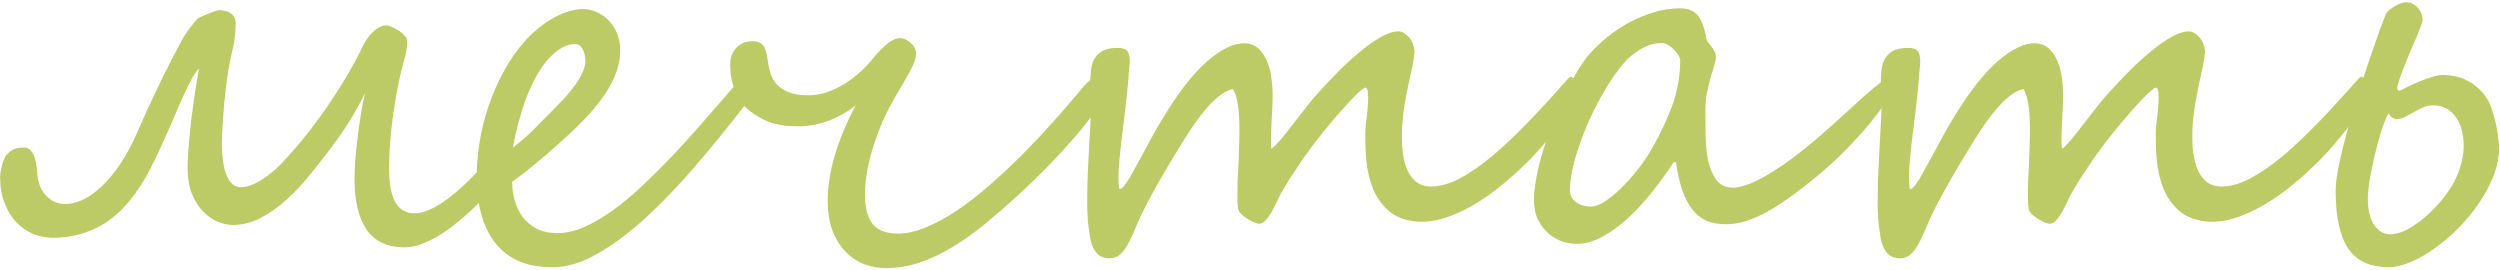 <?xml version="1.0" encoding="UTF-8"?> <svg xmlns="http://www.w3.org/2000/svg" width="1047" height="113" viewBox="0 0 1047 113" fill="none"><path d="M213.621 65.305C213.621 67.453 213.1 69.406 212.059 71.164C211.082 72.922 210.138 74.354 209.227 75.461C205.581 79.758 201.935 83.664 198.289 87.18C194.643 90.63 191.128 93.592 187.742 96.066C184.357 98.475 181.102 100.331 177.977 101.633C174.917 102.935 172.117 103.586 169.578 103.586C162.221 103.586 156.85 101.079 153.465 96.066C150.145 91.053 148.484 84.12 148.484 75.266C148.484 72.857 148.582 70.122 148.777 67.062C149.038 64.003 149.363 60.878 149.754 57.688C150.145 54.432 150.6 51.21 151.121 48.02C151.642 44.764 152.228 41.77 152.879 39.035C152.033 40.728 151.121 42.453 150.145 44.211C149.233 45.904 148.191 47.727 147.02 49.68C145.848 51.633 144.513 53.684 143.016 55.832C141.518 57.98 139.826 60.324 137.938 62.863C135.398 66.184 132.632 69.699 129.637 73.41C126.642 77.121 123.452 80.507 120.066 83.566C116.681 86.626 113.1 89.165 109.324 91.184C105.548 93.202 101.577 94.211 97.41 94.211C95.587 94.211 93.569 93.788 91.356 92.941C89.207 92.03 87.156 90.63 85.203 88.742C83.315 86.854 81.72 84.38 80.418 81.32C79.181 78.26 78.562 74.549 78.562 70.188C78.562 68.104 78.693 65.435 78.953 62.18C79.213 58.859 79.539 55.311 79.93 51.535C80.385 47.759 80.906 43.885 81.492 39.914C82.078 35.943 82.697 32.199 83.348 28.684C82.436 29.595 81.427 31.027 80.32 32.98C79.279 34.868 78.172 37.115 77 39.719C75.828 42.258 74.591 45.057 73.289 48.117C72.052 51.112 70.717 54.172 69.285 57.297C67.918 60.422 66.486 63.514 64.988 66.574C63.556 69.569 62.091 72.368 60.594 74.973C55.385 83.762 49.591 90.077 43.211 93.918C36.831 97.694 29.865 99.582 22.312 99.582C19.448 99.582 16.681 99.061 14.012 98.019C11.342 96.913 8.966 95.285 6.883 93.137C4.865 90.988 3.237 88.352 2 85.227C0.698 82.037 0.047 78.358 0.047 74.191C0.047 73.606 0.112 72.889 0.242 72.043C0.372 71.197 0.535 70.383 0.73 69.602C0.926 68.755 1.186 67.974 1.512 67.258C1.772 66.477 2.065 65.826 2.391 65.305C3.107 64.393 4.018 63.579 5.125 62.863C6.232 62.147 7.892 61.789 10.105 61.789C13.426 61.789 15.281 65.663 15.672 73.41C15.737 74.452 15.997 75.689 16.453 77.121C16.909 78.488 17.592 79.79 18.504 81.027C19.48 82.264 20.685 83.306 22.117 84.152C23.549 84.999 25.275 85.422 27.293 85.422C29.637 85.422 32.111 84.836 34.715 83.664C37.319 82.427 39.923 80.572 42.527 78.098C45.197 75.624 47.801 72.499 50.34 68.723C52.879 64.947 55.288 60.454 57.566 55.246C59.389 51.014 61.245 46.88 63.133 42.844C65.086 38.742 66.909 34.934 68.602 31.418C70.359 27.902 71.954 24.777 73.387 22.043C74.819 19.309 75.958 17.193 76.805 15.695C77 15.305 77.326 14.784 77.781 14.133C78.237 13.417 78.758 12.7 79.344 11.984C79.93 11.203 80.516 10.454 81.102 9.738C81.688 8.957 82.208 8.339 82.664 7.883C82.859 7.688 83.38 7.395 84.227 7.004C85.073 6.613 85.984 6.223 86.961 5.832C87.938 5.441 88.882 5.083 89.793 4.758C90.704 4.432 91.29 4.27 91.551 4.27H91.746C92.267 4.27 92.918 4.335 93.699 4.465C94.481 4.53 95.229 4.758 95.945 5.148C96.727 5.539 97.378 6.125 97.898 6.906C98.419 7.622 98.68 8.632 98.68 9.934C98.68 11.626 98.615 13.124 98.484 14.426C98.354 15.663 98.191 16.867 97.996 18.039C97.801 19.146 97.54 20.318 97.215 21.555C96.954 22.727 96.662 24.061 96.336 25.559C95.88 27.772 95.424 30.474 94.969 33.664C94.578 36.854 94.22 40.077 93.894 43.332C93.634 46.587 93.406 49.712 93.211 52.707C93.016 55.637 92.918 57.98 92.918 59.738C92.918 65.728 93.602 70.35 94.969 73.606C96.401 76.796 98.322 78.391 100.73 78.391C102.423 78.391 104.181 78 106.004 77.219C107.827 76.372 109.52 75.396 111.082 74.289C112.645 73.182 114.044 72.076 115.281 70.969C116.518 69.862 117.397 69.016 117.918 68.43C121.629 64.523 125.177 60.422 128.562 56.125C131.948 51.828 135.105 47.531 138.035 43.234C140.965 38.872 143.634 34.608 146.043 30.441C148.452 26.275 150.535 22.336 152.293 18.625C152.749 17.779 153.302 16.9 153.953 15.988C154.604 15.012 155.353 14.133 156.199 13.352C157.046 12.57 157.924 11.919 158.836 11.398C159.812 10.878 160.822 10.617 161.863 10.617C162.319 10.617 163.003 10.812 163.914 11.203C164.891 11.594 165.867 12.115 166.844 12.766C167.82 13.352 168.667 14.068 169.383 14.914C170.164 15.695 170.555 16.509 170.555 17.355C170.555 19.374 170.229 21.555 169.578 23.898C168.927 26.242 168.243 28.944 167.527 32.004C166.941 34.478 166.388 37.245 165.867 40.305C165.346 43.365 164.858 46.587 164.402 49.973C163.947 53.358 163.589 56.809 163.328 60.324C163.068 63.775 162.938 67.16 162.938 70.481C162.938 76.665 163.784 81.353 165.477 84.543C167.234 87.733 169.969 89.328 173.68 89.328C175.633 89.328 177.749 88.807 180.027 87.766C182.371 86.724 184.812 85.259 187.352 83.371C189.956 81.418 192.658 79.107 195.457 76.438C198.257 73.768 201.154 70.773 204.148 67.453C205.646 65.826 207.013 64.588 208.25 63.742C209.552 62.896 210.464 62.473 210.984 62.473C211.701 62.473 212.319 62.733 212.84 63.254C213.361 63.71 213.621 64.393 213.621 65.305ZM316.746 34.641C316.746 35.096 316.453 36.008 315.867 37.375C315.346 38.742 314.663 40.175 313.816 41.672C306.46 51.242 299.103 60.324 291.746 68.918C284.454 77.447 277.293 84.934 270.262 91.379C263.23 97.759 256.395 102.805 249.754 106.516C243.178 110.227 236.928 112.017 231.004 111.887C225.535 111.887 220.815 110.975 216.844 109.152C212.938 107.329 209.715 104.758 207.176 101.438C204.637 98.117 202.749 94.146 201.512 89.523C200.275 84.836 199.656 79.66 199.656 73.996C199.656 69.439 200.047 64.654 200.828 59.641C201.609 54.628 202.846 49.647 204.539 44.699C206.167 39.751 208.25 34.934 210.789 30.246C213.328 25.494 216.388 21.099 219.969 17.062C221.401 15.435 223.029 13.872 224.852 12.375C226.674 10.812 228.595 9.413 230.613 8.176C232.697 6.939 234.812 5.93 236.961 5.148C239.174 4.367 241.355 3.911 243.504 3.781C245.783 3.716 247.898 4.139 249.852 5.051C251.805 5.897 253.497 7.069 254.93 8.566C256.362 10.064 257.501 11.822 258.348 13.84C259.194 15.858 259.65 17.941 259.715 20.09C259.975 25.363 258.445 30.865 255.125 36.594C251.87 42.258 246.661 48.443 239.5 55.148C238.198 56.385 236.57 57.883 234.617 59.641C232.664 61.398 230.548 63.254 228.27 65.207C226.056 67.095 223.745 69.016 221.336 70.969C218.992 72.857 216.714 74.582 214.5 76.144C214.5 78.814 214.858 81.418 215.574 83.957C216.29 86.496 217.397 88.807 218.895 90.891C220.457 92.909 222.41 94.537 224.754 95.773C227.163 97.01 230.06 97.629 233.445 97.629C236.961 97.629 240.639 96.815 244.48 95.188C248.322 93.495 252.26 91.216 256.297 88.352C260.398 85.422 264.533 82.004 268.699 78.098C272.931 74.126 277.195 69.894 281.492 65.402C285.789 60.845 290.086 56.092 294.383 51.145C298.745 46.197 303.042 41.249 307.273 36.301C307.534 36.04 307.892 35.682 308.348 35.227C308.803 34.771 309.292 34.315 309.812 33.859C310.398 33.339 310.984 32.915 311.57 32.59C312.221 32.199 312.84 32.004 313.426 32.004C313.621 32.004 313.882 32.102 314.207 32.297C314.598 32.427 314.988 32.622 315.379 32.883C315.77 33.078 316.095 33.339 316.355 33.664C316.616 33.99 316.746 34.315 316.746 34.641ZM245.164 25.07C245.034 23.052 244.578 21.424 243.797 20.188C243.081 18.951 241.974 18.365 240.477 18.43C237.026 18.625 233.576 20.546 230.125 24.191C226.674 27.837 223.484 33.306 220.555 40.598C219.969 42.095 219.383 43.788 218.797 45.676C218.211 47.499 217.658 49.354 217.137 51.242C216.681 53.13 216.225 55.018 215.77 56.906C215.379 58.729 215.053 60.357 214.793 61.789C218.178 59.25 221.206 56.613 223.875 53.879C226.544 51.145 229.051 48.605 231.395 46.262C233.217 44.439 234.975 42.616 236.668 40.793C238.361 38.905 239.826 37.082 241.062 35.324C242.365 33.501 243.374 31.744 244.09 30.051C244.871 28.293 245.229 26.633 245.164 25.07ZM463.426 38.352C463.426 39.133 462.547 40.891 460.789 43.625C459.031 46.294 456.492 49.68 453.172 53.781C449.852 57.818 445.75 62.408 440.867 67.551C436.049 72.629 430.548 77.967 424.363 83.566C419.936 87.538 415.574 91.281 411.277 94.797C406.98 98.247 402.618 101.275 398.191 103.879C393.829 106.483 389.402 108.534 384.91 110.031C380.418 111.529 375.763 112.277 370.945 112.277C367.69 112.277 364.598 111.691 361.668 110.52C358.738 109.348 356.167 107.59 353.953 105.246C351.74 102.902 349.949 99.973 348.582 96.457C347.28 92.876 346.629 88.71 346.629 83.957C346.629 78.228 347.605 72.01 349.559 65.305C351.512 58.599 354.441 51.535 358.348 44.113C354.962 46.848 351.186 48.996 347.02 50.559C342.853 52.121 338.556 52.902 334.129 52.902C330.288 52.902 326.837 52.479 323.777 51.633C320.717 50.721 317.625 49.126 314.5 46.848C311.57 44.699 309.389 41.867 307.957 38.352C306.525 34.836 305.809 31.158 305.809 27.316C305.809 25.363 306.102 23.768 306.688 22.531C307.339 21.229 308.12 20.188 309.031 19.406C309.943 18.625 310.919 18.072 311.961 17.746C313.068 17.421 314.077 17.258 314.988 17.258C316.225 17.258 317.234 17.453 318.016 17.844C318.797 18.169 319.415 18.69 319.871 19.406C320.327 20.057 320.652 20.838 320.848 21.75C321.108 22.662 321.303 23.638 321.434 24.68C321.629 26.503 321.987 28.326 322.508 30.148C323.029 31.971 323.875 33.599 325.047 35.031C326.284 36.464 327.977 37.635 330.125 38.547C332.273 39.458 335.105 39.914 338.621 39.914C340.965 39.914 343.309 39.556 345.652 38.84C348.061 38.059 350.405 37.017 352.684 35.715C354.962 34.413 357.111 32.883 359.129 31.125C361.212 29.367 363.1 27.479 364.793 25.461C365.574 24.549 366.421 23.54 367.332 22.434C368.309 21.327 369.318 20.318 370.359 19.406C371.401 18.43 372.475 17.616 373.582 16.965C374.689 16.314 375.796 15.988 376.902 15.988C377.749 15.988 378.562 16.184 379.344 16.574C380.19 16.965 380.906 17.453 381.492 18.039C382.143 18.625 382.664 19.309 383.055 20.09C383.445 20.806 383.641 21.522 383.641 22.238C383.641 24.322 382.827 26.796 381.199 29.66C379.637 32.525 377.553 36.138 374.949 40.5C373.191 43.495 371.531 46.717 369.969 50.168C368.471 53.553 367.137 57.036 365.965 60.617C364.793 64.198 363.882 67.779 363.23 71.359C362.579 74.875 362.254 78.26 362.254 81.516C362.254 86.854 363.296 90.923 365.379 93.723C367.527 96.457 371.108 97.824 376.121 97.824C379.767 97.824 383.673 96.945 387.84 95.188C392.072 93.43 396.434 91.053 400.926 88.059C405.418 84.999 409.975 81.451 414.598 77.414C419.285 73.312 423.908 68.983 428.465 64.426C433.022 59.803 437.449 55.083 441.746 50.266C446.108 45.383 450.177 40.63 453.953 36.008C454.799 35.096 455.743 34.217 456.785 33.371C457.892 32.46 459.064 32.004 460.301 32.004C460.887 32.004 461.375 32.199 461.766 32.59C462.156 32.98 462.482 33.501 462.742 34.152C463.003 34.803 463.165 35.52 463.23 36.301C463.361 37.017 463.426 37.7 463.426 38.352ZM592.43 21.555C592.234 23.573 591.909 25.721 591.453 28C590.997 30.213 590.477 32.59 589.891 35.129C589.37 37.603 588.849 40.272 588.328 43.137C587.872 45.936 587.514 48.898 587.254 52.023C587.059 55.409 587.059 58.664 587.254 61.789C587.514 64.914 588.068 67.681 588.914 70.09C589.826 72.499 591.128 74.452 592.82 75.949C594.513 77.382 596.727 78.098 599.461 78.098C603.107 78.098 607.111 76.958 611.473 74.68C615.835 72.336 620.424 69.146 625.242 65.109C630.06 61.008 635.073 56.255 640.281 50.852C645.555 45.383 650.926 39.523 656.395 33.273C656.72 32.883 657.013 32.59 657.273 32.395C657.599 32.199 657.827 32.102 657.957 32.102C658.217 32.102 658.608 32.395 659.129 32.98C659.715 33.501 659.975 34.413 659.91 35.715C659.78 37.408 659.324 39.589 658.543 42.258C657.827 44.927 656.264 47.922 653.855 51.242C651.577 54.367 649.005 57.59 646.141 60.91C643.276 64.231 640.184 67.453 636.863 70.578C633.543 73.703 630.092 76.665 626.512 79.465C622.931 82.199 619.285 84.608 615.574 86.691C611.863 88.71 608.152 90.305 604.441 91.477C600.796 92.583 597.247 93.039 593.797 92.844C588.849 92.453 584.878 91.021 581.883 88.547C578.953 86.073 576.707 83.013 575.145 79.367C573.647 75.721 572.671 71.685 572.215 67.258C571.824 62.831 571.694 58.501 571.824 54.27C571.889 53.033 572.052 51.438 572.312 49.484C572.573 47.531 572.768 45.611 572.898 43.723C573.029 41.835 573.029 40.207 572.898 38.84C572.833 37.473 572.475 36.757 571.824 36.691C571.368 36.691 570.229 37.538 568.406 39.23C566.648 40.923 564.5 43.202 561.961 46.066C559.487 48.866 556.785 52.056 553.855 55.637C550.991 59.217 548.257 62.863 545.652 66.574C544.936 67.616 544.09 68.885 543.113 70.383C542.137 71.815 541.16 73.28 540.184 74.777C539.272 76.275 538.393 77.74 537.547 79.172C536.701 80.539 536.049 81.711 535.594 82.688C534.878 84.25 534.161 85.715 533.445 87.082C532.794 88.384 532.111 89.556 531.395 90.598C530.743 91.574 530.06 92.356 529.344 92.941C528.693 93.462 528.009 93.723 527.293 93.723H527.195C526.805 93.658 526.154 93.462 525.242 93.137C524.331 92.746 523.419 92.258 522.508 91.672C521.596 91.086 520.75 90.467 519.969 89.816C519.253 89.1 518.797 88.417 518.602 87.766C518.471 87.18 518.374 86.398 518.309 85.422C518.243 84.445 518.211 83.208 518.211 81.711C518.211 80.213 518.243 78.391 518.309 76.242C518.439 74.029 518.569 71.424 518.699 68.43C518.829 65.565 518.927 62.57 518.992 59.445C519.122 56.32 519.122 53.325 518.992 50.461C518.927 47.596 518.667 45.025 518.211 42.746C517.82 40.402 517.202 38.579 516.355 37.277C510.887 38.449 504.344 45.09 496.727 57.199C491.648 65.272 487.319 72.531 483.738 78.977C480.158 85.357 477.456 90.793 475.633 95.285C474.526 97.954 473.517 100.135 472.605 101.828C471.694 103.521 470.783 104.823 469.871 105.734C469.025 106.711 468.146 107.362 467.234 107.688C466.323 108.078 465.314 108.241 464.207 108.176C462.579 108.046 461.277 107.622 460.301 106.906C459.324 106.19 458.543 105.214 457.957 103.977C457.371 102.805 456.915 101.438 456.59 99.875C456.329 98.247 456.069 96.457 455.809 94.504C455.483 91.9 455.32 88.514 455.32 84.348C455.32 80.181 455.418 75.852 455.613 71.359C455.809 66.867 456.036 62.473 456.297 58.176C456.557 53.879 456.753 50.233 456.883 47.238C457.013 45.806 457.013 44.081 456.883 42.062C456.753 40.044 456.655 37.961 456.59 35.812C456.59 33.664 456.688 31.613 456.883 29.66C457.078 27.642 457.566 25.949 458.348 24.582C459.65 22.629 461.212 21.359 463.035 20.773C464.858 20.188 466.909 19.96 469.188 20.09C471.01 20.285 472.15 21.001 472.605 22.238C473.061 23.475 473.224 25.005 473.094 26.828C472.964 28.391 472.801 30.246 472.605 32.395C472.475 34.478 472.28 36.691 472.02 39.035C471.759 41.314 471.499 43.625 471.238 45.969C470.978 48.312 470.717 50.559 470.457 52.707C470.197 54.66 469.904 56.939 469.578 59.543C469.318 62.082 469.057 64.621 468.797 67.16C468.602 69.699 468.471 72.076 468.406 74.289C468.406 76.438 468.536 78.065 468.797 79.172H468.992C469.448 79.172 470.034 78.749 470.75 77.902C471.466 76.991 472.28 75.787 473.191 74.289C474.103 72.727 475.079 70.969 476.121 69.016C477.228 66.997 478.367 64.914 479.539 62.766C480.711 60.552 481.883 58.371 483.055 56.223C484.292 54.009 485.496 51.958 486.668 50.07C493.374 38.872 499.721 30.702 505.711 25.559C511.766 20.35 517.039 17.876 521.531 18.137C523.875 18.267 525.796 19.081 527.293 20.578C528.79 22.076 529.962 23.931 530.809 26.145C531.72 28.358 532.306 30.799 532.566 33.469C532.892 36.138 533.022 38.71 532.957 41.184C532.957 42.811 532.892 44.602 532.762 46.555C532.697 48.443 532.599 50.331 532.469 52.219C532.404 54.107 532.339 55.962 532.273 57.785C532.273 59.543 532.339 61.073 532.469 62.375C533.51 61.594 534.812 60.292 536.375 58.469C537.938 56.581 539.565 54.53 541.258 52.316C543.016 50.103 544.741 47.889 546.434 45.676C548.191 43.397 549.754 41.477 551.121 39.914C554.181 36.529 557.306 33.208 560.496 29.953C563.751 26.698 566.909 23.833 569.969 21.359C573.029 18.82 575.926 16.802 578.66 15.305C581.395 13.807 583.803 13.091 585.887 13.156C586.863 13.221 587.742 13.579 588.523 14.23C589.37 14.816 590.086 15.533 590.672 16.379C591.258 17.225 591.681 18.137 591.941 19.113C592.267 20.025 592.43 20.838 592.43 21.555ZM703.66 25.266C703.66 24.615 703.4 23.898 702.879 23.117C702.423 22.271 701.805 21.49 701.023 20.773C700.307 19.992 699.493 19.341 698.582 18.82C697.671 18.299 696.824 18.039 696.043 18.039C694.025 18.039 692.137 18.365 690.379 19.016C688.686 19.667 687.091 20.513 685.594 21.555C684.096 22.531 682.697 23.671 681.395 24.973C680.158 26.275 679.051 27.577 678.074 28.879C675.73 31.874 673.322 35.552 670.848 39.914C668.439 44.211 666.225 48.736 664.207 53.488C662.254 58.241 660.626 62.928 659.324 67.551C658.087 72.173 657.469 76.275 657.469 79.856C657.469 81.678 658.283 83.241 659.91 84.543C661.538 85.845 663.719 86.496 666.453 86.496C668.016 86.496 669.871 85.812 672.02 84.445C674.233 83.013 676.512 81.158 678.855 78.879C681.264 76.535 683.608 73.898 685.887 70.969C688.23 68.039 690.281 65.012 692.039 61.887C695.359 56.027 698.126 50.135 700.34 44.211C702.553 38.221 703.66 31.906 703.66 25.266ZM791.062 40.305C790.867 40.891 790.086 42.225 788.719 44.309C787.352 46.327 785.431 48.833 782.957 51.828C780.483 54.823 777.488 58.143 773.973 61.789C770.522 65.37 766.648 68.983 762.352 72.629C757.273 76.861 752.749 80.376 748.777 83.176C744.871 85.91 741.323 88.091 738.133 89.719C735.008 91.281 732.176 92.388 729.637 93.039C727.163 93.625 724.852 93.918 722.703 93.918C719.839 93.918 717.234 93.462 714.891 92.551C712.612 91.574 710.626 90.044 708.934 87.961C707.241 85.878 705.809 83.208 704.637 79.953C703.465 76.633 702.553 72.629 701.902 67.941H700.926C698.191 72.108 695.197 76.242 691.941 80.344C688.751 84.38 685.398 88.026 681.883 91.281C678.432 94.471 674.852 97.076 671.141 99.094C667.495 101.112 663.882 102.121 660.301 102.121C658.413 102.121 656.427 101.796 654.344 101.145C652.26 100.428 650.34 99.322 648.582 97.824C646.824 96.327 645.359 94.439 644.188 92.16C643.016 89.816 642.43 87.017 642.43 83.762C642.43 80.897 642.788 77.642 643.504 73.996C644.22 70.285 645.197 66.444 646.434 62.473C647.671 58.436 649.07 54.4 650.633 50.363C652.26 46.262 653.953 42.388 655.711 38.742C657.534 35.096 659.357 31.809 661.18 28.879C663.003 25.949 664.76 23.573 666.453 21.75C668.406 19.667 670.685 17.551 673.289 15.402C675.958 13.254 678.888 11.301 682.078 9.543C685.268 7.785 688.686 6.353 692.332 5.246C695.978 4.074 699.819 3.488 703.855 3.488C707.111 3.488 709.552 4.562 711.18 6.711C712.807 8.794 713.947 11.984 714.598 16.281C714.663 16.672 714.891 17.128 715.281 17.648C715.737 18.169 716.193 18.755 716.648 19.406C717.169 20.057 717.625 20.741 718.016 21.457C718.406 22.108 718.602 22.792 718.602 23.508C718.602 24.549 718.374 25.852 717.918 27.414C717.462 28.912 716.941 30.637 716.355 32.59C715.835 34.478 715.346 36.561 714.891 38.84C714.435 41.053 714.207 43.397 714.207 45.871C714.207 49.257 714.24 52.87 714.305 56.711C714.37 60.552 714.728 64.1 715.379 67.356C716.095 70.546 717.234 73.215 718.797 75.363C720.424 77.512 722.768 78.586 725.828 78.586C728.953 78.586 733.185 77.121 738.523 74.191C743.862 71.262 749.786 67.16 756.297 61.887C760.464 58.501 764.402 55.116 768.113 51.73C771.824 48.345 775.145 45.318 778.074 42.648C781.004 39.979 783.51 37.798 785.594 36.105C787.677 34.413 789.174 33.566 790.086 33.566C791.193 33.566 791.876 33.762 792.137 34.152C792.397 34.478 792.527 35.096 792.527 36.008C792.527 36.138 792.462 36.431 792.332 36.887C792.202 37.277 792.072 37.7 791.941 38.156C791.811 38.612 791.648 39.035 791.453 39.426C791.258 39.816 791.128 40.109 791.062 40.305ZM923.484 21.555C923.289 23.573 922.964 25.721 922.508 28C922.052 30.213 921.531 32.59 920.945 35.129C920.424 37.603 919.904 40.272 919.383 43.137C918.927 45.936 918.569 48.898 918.309 52.023C918.113 55.409 918.113 58.664 918.309 61.789C918.569 64.914 919.122 67.681 919.969 70.09C920.88 72.499 922.182 74.452 923.875 75.949C925.568 77.382 927.781 78.098 930.516 78.098C934.161 78.098 938.165 76.958 942.527 74.68C946.889 72.336 951.479 69.146 956.297 65.109C961.115 61.008 966.128 56.255 971.336 50.852C976.609 45.383 981.98 39.523 987.449 33.273C987.775 32.883 988.068 32.59 988.328 32.395C988.654 32.199 988.882 32.102 989.012 32.102C989.272 32.102 989.663 32.395 990.184 32.98C990.77 33.501 991.03 34.413 990.965 35.715C990.835 37.408 990.379 39.589 989.598 42.258C988.882 44.927 987.319 47.922 984.91 51.242C982.632 54.367 980.06 57.59 977.195 60.91C974.331 64.231 971.238 67.453 967.918 70.578C964.598 73.703 961.147 76.665 957.566 79.465C953.986 82.199 950.34 84.608 946.629 86.691C942.918 88.71 939.207 90.305 935.496 91.477C931.85 92.583 928.302 93.039 924.852 92.844C919.904 92.453 915.932 91.021 912.938 88.547C910.008 86.073 907.762 83.013 906.199 79.367C904.702 75.721 903.725 71.685 903.27 67.258C902.879 62.831 902.749 58.501 902.879 54.27C902.944 53.033 903.107 51.438 903.367 49.484C903.628 47.531 903.823 45.611 903.953 43.723C904.083 41.835 904.083 40.207 903.953 38.84C903.888 37.473 903.53 36.757 902.879 36.691C902.423 36.691 901.284 37.538 899.461 39.23C897.703 40.923 895.555 43.202 893.016 46.066C890.542 48.866 887.84 52.056 884.91 55.637C882.046 59.217 879.311 62.863 876.707 66.574C875.991 67.616 875.145 68.885 874.168 70.383C873.191 71.815 872.215 73.28 871.238 74.777C870.327 76.275 869.448 77.74 868.602 79.172C867.755 80.539 867.104 81.711 866.648 82.688C865.932 84.25 865.216 85.715 864.5 87.082C863.849 88.384 863.165 89.556 862.449 90.598C861.798 91.574 861.115 92.356 860.398 92.941C859.747 93.462 859.064 93.723 858.348 93.723H858.25C857.859 93.658 857.208 93.462 856.297 93.137C855.385 92.746 854.474 92.258 853.562 91.672C852.651 91.086 851.805 90.467 851.023 89.816C850.307 89.1 849.852 88.417 849.656 87.766C849.526 87.18 849.428 86.398 849.363 85.422C849.298 84.445 849.266 83.208 849.266 81.711C849.266 80.213 849.298 78.391 849.363 76.242C849.493 74.029 849.624 71.424 849.754 68.43C849.884 65.565 849.982 62.57 850.047 59.445C850.177 56.32 850.177 53.325 850.047 50.461C849.982 47.596 849.721 45.025 849.266 42.746C848.875 40.402 848.257 38.579 847.41 37.277C841.941 38.449 835.398 45.09 827.781 57.199C822.703 65.272 818.374 72.531 814.793 78.977C811.212 85.357 808.51 90.793 806.688 95.285C805.581 97.954 804.572 100.135 803.66 101.828C802.749 103.521 801.837 104.823 800.926 105.734C800.079 106.711 799.201 107.362 798.289 107.688C797.378 108.078 796.368 108.241 795.262 108.176C793.634 108.046 792.332 107.622 791.355 106.906C790.379 106.19 789.598 105.214 789.012 103.977C788.426 102.805 787.97 101.438 787.645 99.875C787.384 98.247 787.124 96.457 786.863 94.504C786.538 91.9 786.375 88.514 786.375 84.348C786.375 80.181 786.473 75.852 786.668 71.359C786.863 66.867 787.091 62.473 787.352 58.176C787.612 53.879 787.807 50.233 787.938 47.238C788.068 45.806 788.068 44.081 787.938 42.062C787.807 40.044 787.71 37.961 787.645 35.812C787.645 33.664 787.742 31.613 787.938 29.66C788.133 27.642 788.621 25.949 789.402 24.582C790.704 22.629 792.267 21.359 794.09 20.773C795.913 20.188 797.964 19.96 800.242 20.09C802.065 20.285 803.204 21.001 803.66 22.238C804.116 23.475 804.279 25.005 804.148 26.828C804.018 28.391 803.855 30.246 803.66 32.395C803.53 34.478 803.335 36.691 803.074 39.035C802.814 41.314 802.553 43.625 802.293 45.969C802.033 48.312 801.772 50.559 801.512 52.707C801.251 54.66 800.958 56.939 800.633 59.543C800.372 62.082 800.112 64.621 799.852 67.16C799.656 69.699 799.526 72.076 799.461 74.289C799.461 76.438 799.591 78.065 799.852 79.172H800.047C800.503 79.172 801.089 78.749 801.805 77.902C802.521 76.991 803.335 75.787 804.246 74.289C805.158 72.727 806.134 70.969 807.176 69.016C808.283 66.997 809.422 64.914 810.594 62.766C811.766 60.552 812.938 58.371 814.109 56.223C815.346 54.009 816.551 51.958 817.723 50.07C824.428 38.872 830.776 30.702 836.766 25.559C842.82 20.35 848.094 17.876 852.586 18.137C854.93 18.267 856.85 19.081 858.348 20.578C859.845 22.076 861.017 23.931 861.863 26.145C862.775 28.358 863.361 30.799 863.621 33.469C863.947 36.138 864.077 38.71 864.012 41.184C864.012 42.811 863.947 44.602 863.816 46.555C863.751 48.443 863.654 50.331 863.523 52.219C863.458 54.107 863.393 55.962 863.328 57.785C863.328 59.543 863.393 61.073 863.523 62.375C864.565 61.594 865.867 60.292 867.43 58.469C868.992 56.581 870.62 54.53 872.312 52.316C874.07 50.103 875.796 47.889 877.488 45.676C879.246 43.397 880.809 41.477 882.176 39.914C885.236 36.529 888.361 33.208 891.551 29.953C894.806 26.698 897.964 23.833 901.023 21.359C904.083 18.82 906.98 16.802 909.715 15.305C912.449 13.807 914.858 13.091 916.941 13.156C917.918 13.221 918.797 13.579 919.578 14.23C920.424 14.816 921.141 15.533 921.727 16.379C922.312 17.225 922.736 18.137 922.996 19.113C923.322 20.025 923.484 20.838 923.484 21.555ZM1041.36 40.988C1042.4 42.616 1043.24 44.536 1043.89 46.75C1044.61 48.898 1045.16 51.014 1045.55 53.098C1045.95 55.116 1046.21 56.939 1046.34 58.566C1046.53 60.129 1046.63 61.203 1046.63 61.789C1046.63 65.565 1045.88 69.439 1044.38 73.41C1042.89 77.316 1040.87 81.125 1038.33 84.836C1035.85 88.547 1032.99 92.062 1029.73 95.383C1026.54 98.638 1023.22 101.47 1019.77 103.879C1016.39 106.353 1013 108.306 1009.62 109.738C1006.23 111.171 1003.14 111.887 1000.34 111.887C992.527 111.887 986.863 109.25 983.348 103.977C979.897 98.703 978.172 90.695 978.172 79.953C978.172 77.284 978.595 73.801 979.441 69.504C980.353 65.142 981.492 60.454 982.859 55.441C984.227 50.428 985.724 45.285 987.352 40.012C989.044 34.738 990.672 29.823 992.234 25.266C993.797 20.708 995.164 16.77 996.336 13.449C997.573 10.064 998.452 7.72 998.973 6.418C999.233 5.702 999.721 5.018 1000.44 4.367C1001.22 3.716 1002.03 3.13 1002.88 2.609C1003.73 2.089 1004.57 1.698 1005.42 1.438C1006.26 1.112 1006.98 0.949 1007.57 0.949C1008.8 0.949 1009.85 1.21 1010.69 1.73C1011.6 2.251 1012.35 2.902 1012.94 3.684C1013.52 4.465 1013.95 5.279 1014.21 6.125C1014.47 6.906 1014.6 7.59 1014.6 8.176C1014.6 8.632 1014.34 9.576 1013.82 11.008C1013.3 12.375 1012.64 14.035 1011.86 15.988C1011.08 17.876 1010.2 19.895 1009.23 22.043C1008.32 24.191 1007.47 26.275 1006.69 28.293C1005.91 30.246 1005.26 32.036 1004.73 33.664C1004.21 35.227 1003.95 36.398 1003.95 37.18C1004.21 37.635 1004.44 37.896 1004.64 37.961C1004.9 37.961 1005.19 37.896 1005.52 37.766C1006.43 37.31 1007.6 36.724 1009.03 36.008C1010.53 35.292 1012.09 34.608 1013.72 33.957C1015.41 33.241 1017.04 32.655 1018.6 32.199C1020.23 31.678 1021.63 31.418 1022.8 31.418C1027.23 31.418 1030.97 32.329 1034.03 34.152C1037.09 35.91 1039.53 38.189 1041.36 40.988ZM1031.79 61.594C1031.79 55.865 1030.58 51.535 1028.17 48.605C1025.83 45.611 1022.8 44.113 1019.09 44.113C1017.59 44.113 1016.16 44.406 1014.79 44.992C1013.43 45.578 1012.09 46.262 1010.79 47.043C1009.49 47.759 1008.25 48.41 1007.08 48.996C1005.91 49.582 1004.83 49.875 1003.86 49.875C1003.14 49.875 1002.46 49.647 1001.8 49.191C1001.15 48.671 1000.67 48.085 1000.34 47.434C999.363 49.126 998.354 51.568 997.312 54.758C996.336 57.883 995.424 61.236 994.578 64.816C993.732 68.332 993.016 71.783 992.43 75.168C991.909 78.553 991.648 81.288 991.648 83.371C991.648 87.928 992.527 91.542 994.285 94.211C996.108 96.815 998.354 98.117 1001.02 98.117C1003.17 98.117 1005.45 97.499 1007.86 96.262C1010.33 94.96 1012.74 93.332 1015.09 91.379C1017.43 89.426 1019.64 87.245 1021.73 84.836C1023.81 82.362 1025.57 79.953 1027 77.609C1027.59 76.698 1028.14 75.624 1028.66 74.387C1029.25 73.15 1029.77 71.815 1030.22 70.383C1030.68 68.951 1031.04 67.486 1031.3 65.988C1031.62 64.491 1031.79 63.026 1031.79 61.594Z" fill="#BCCB65"></path></svg> 